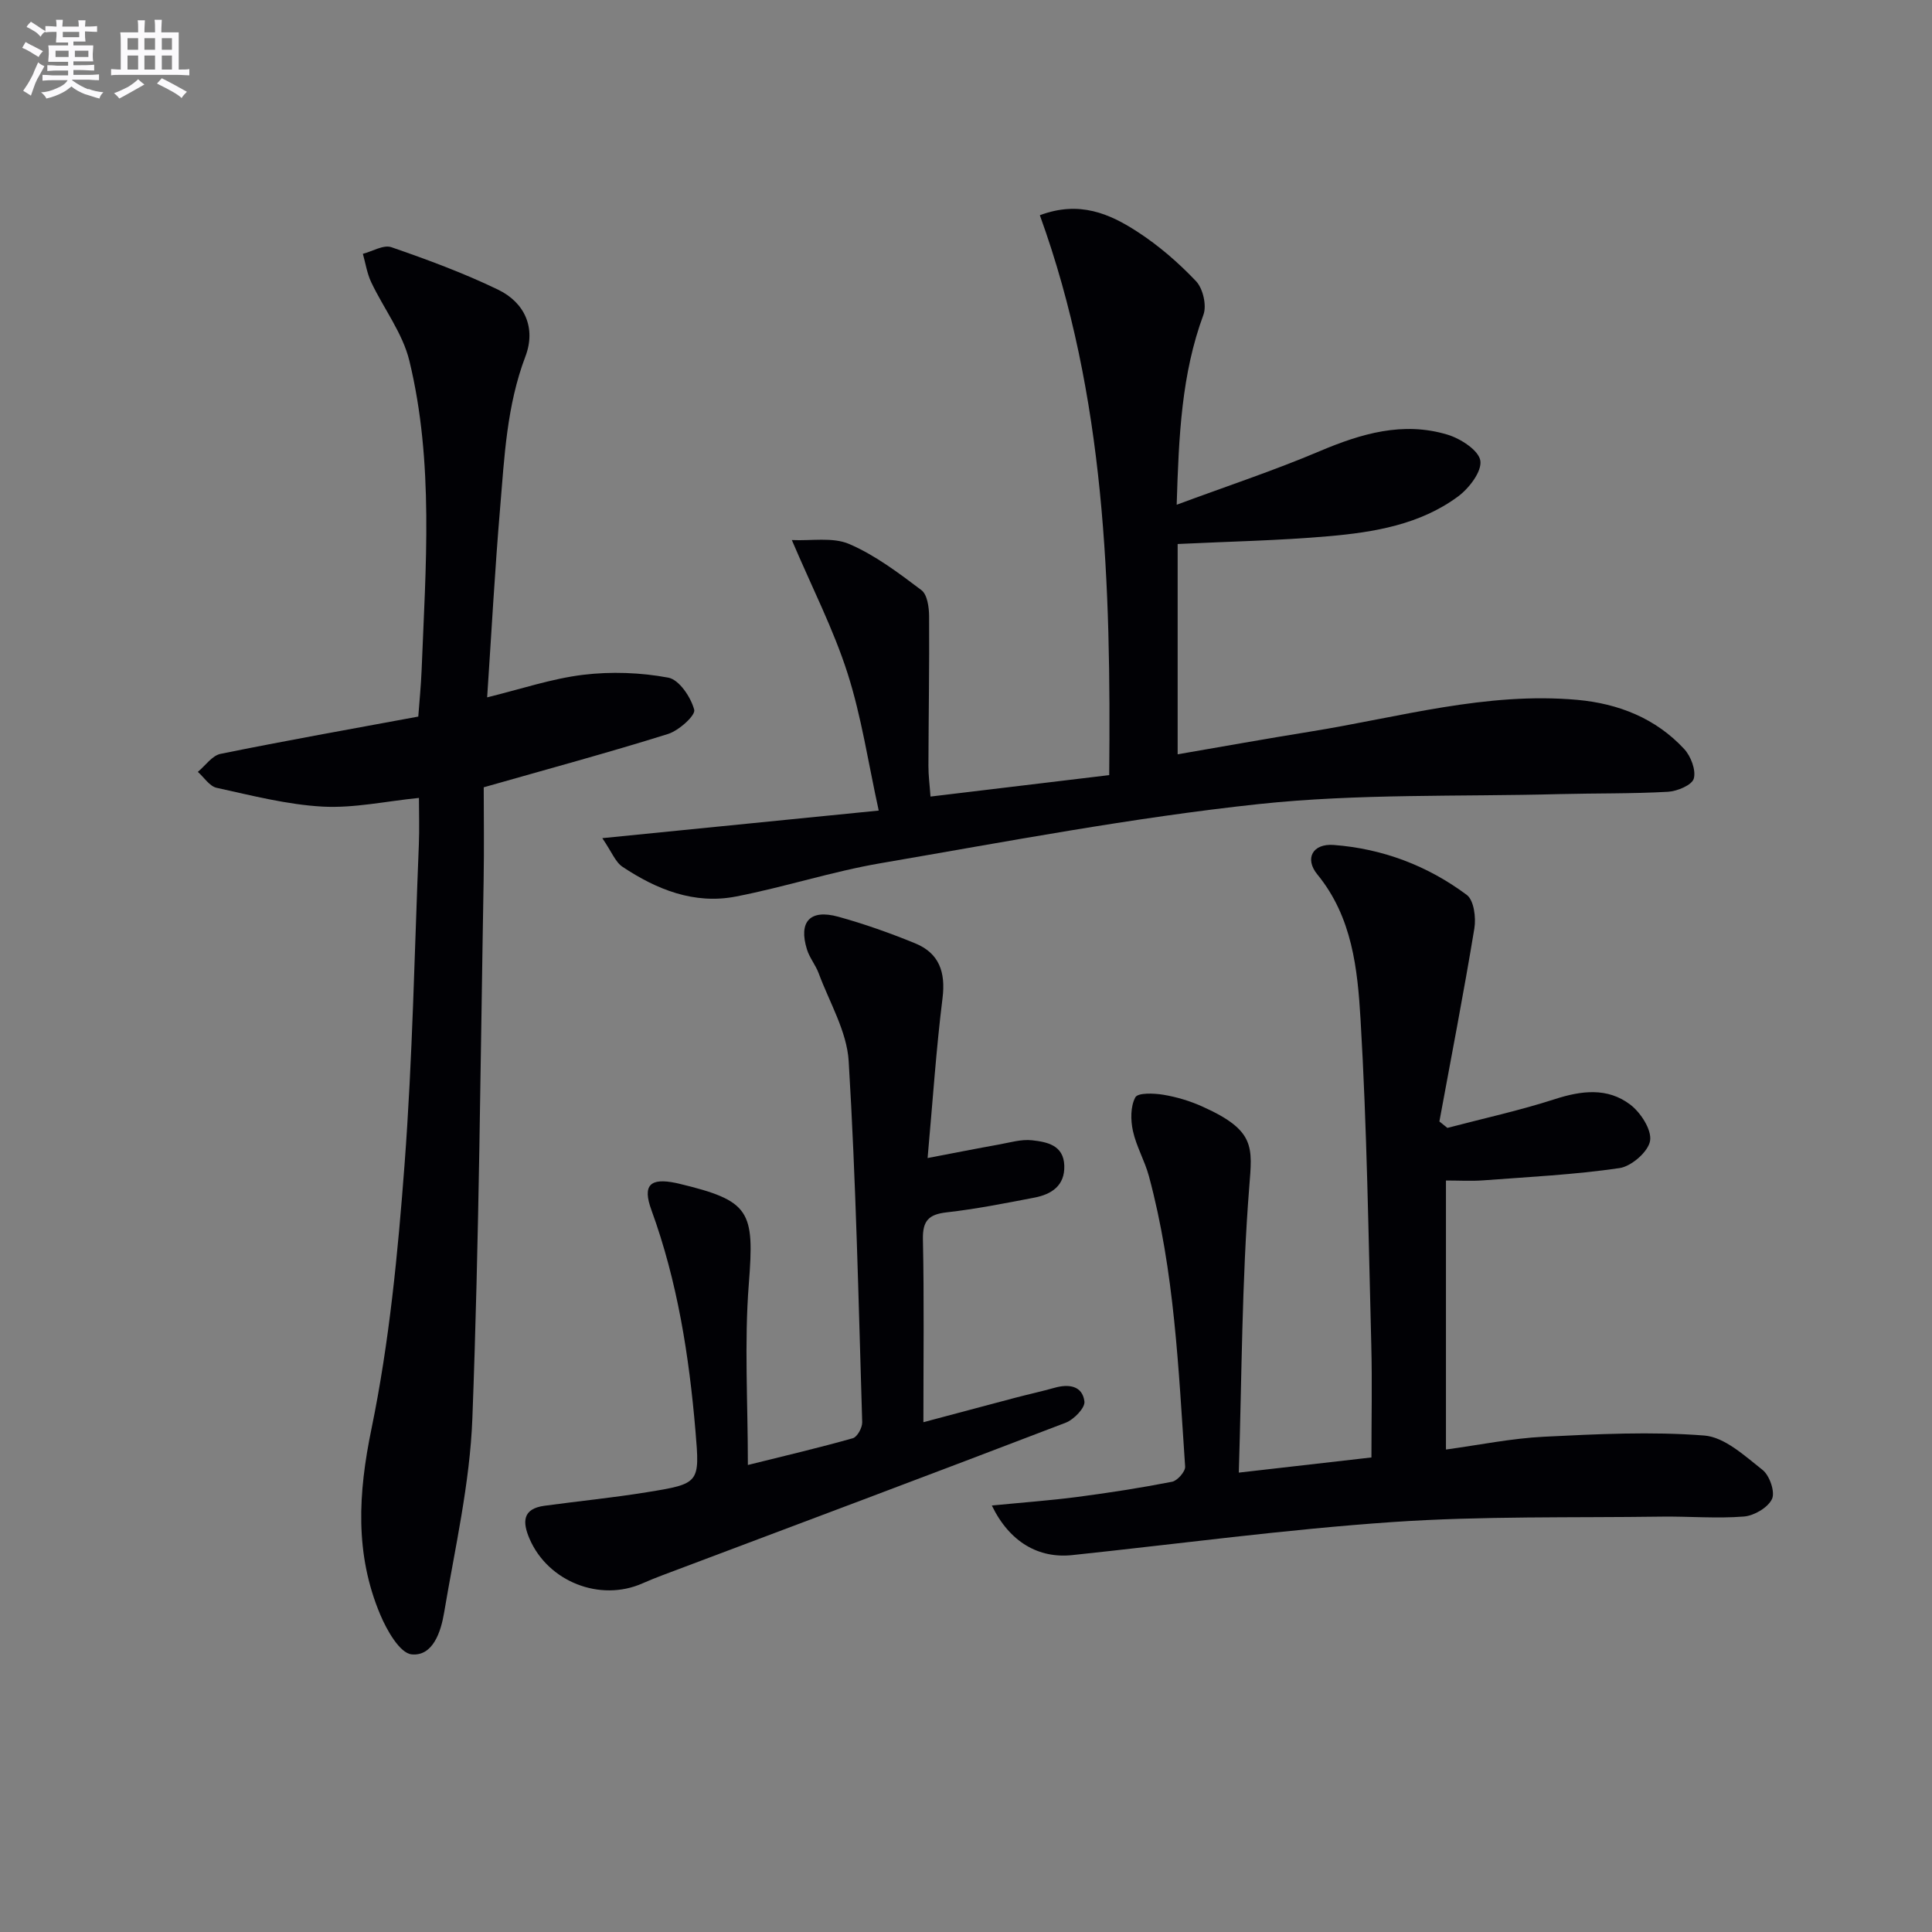 <svg enable-background="new 0 0 400 400" viewBox="0 0 400 400" xmlns="http://www.w3.org/2000/svg"><rect x="0" y="0" width="400" height="400" fill="#808080" stroke="none"/><g fill="#010105"><path d="m243.62 104.5c10.41-3.86 20.15-7.08 29.56-11.07 8.64-3.66 17.31-6.23 26.54-3.43 2.7.82 6.45 3.25 6.77 5.39.34 2.23-2.34 5.72-4.63 7.41-7.87 5.81-17.34 7.39-26.78 8.22-10.25.9-20.56 1.09-31.26 1.61v43.54c9.3-1.6 18.4-3.24 27.53-4.71 18.32-2.95 36.38-8.26 55.23-6.56 8.48.77 16.21 3.8 22.11 10.17 1.38 1.49 2.48 4.36 1.99 6.13-.37 1.34-3.42 2.62-5.34 2.73-7.48.42-14.98.29-22.47.48-20.78.55-41.7-.13-62.3 2.07-26.2 2.81-52.19 7.77-78.2 12.23-10.11 1.73-19.95 4.96-30.03 6.91-8.61 1.67-16.39-1.45-23.46-6.16-1.47-.98-2.21-3.05-4.18-5.93 19.53-1.95 37.76-3.76 57.23-5.71-2.18-9.92-3.57-19.44-6.47-28.48-2.9-9.05-7.3-17.62-11.52-27.53 4.04.2 8.46-.65 11.88.82 5.37 2.31 10.23 5.99 14.95 9.55 1.22.92 1.58 3.55 1.59 5.4.07 10.32-.11 20.65-.14 30.98-.01 1.97.26 3.94.43 6.36 12.36-1.48 24.34-2.92 37-4.44.37-39.37-.75-78.36-14.36-115.92 8.19-3.07 14.45-.31 20.18 3.41 4.43 2.87 8.53 6.42 12.16 10.25 1.43 1.51 2.24 5.01 1.53 6.94-4.53 12.26-5.1 24.95-5.54 39.34z"/><path d="m205.35 311.7c6.41-.63 12.07-1.04 17.68-1.77 6.57-.86 13.14-1.88 19.64-3.15 1.1-.22 2.76-2.11 2.7-3.13-1.37-20.18-2.19-40.46-7.5-60.14-.86-3.19-2.61-6.15-3.31-9.36-.49-2.24-.52-5.07.5-6.96.53-.98 3.86-.86 5.82-.53 2.75.46 5.52 1.29 8.06 2.44 11.05 4.95 10.35 8.38 9.7 16.7-1.54 19.5-1.53 39.12-2.16 59.09 9.55-1.09 17.94-2.05 27.46-3.14 0-7.83.17-15.58-.03-23.32-.59-22.44-.89-44.91-2.22-67.31-.62-10.47-1.7-21.23-8.95-30.08-2.69-3.29-.97-6.43 3.38-6.1 10.12.76 19.46 4.29 27.57 10.35 1.47 1.1 1.93 4.7 1.56 6.93-2.2 13.36-4.79 26.66-7.24 39.97.55.44 1.11.89 1.66 1.33 7.41-1.95 14.92-3.59 22.2-5.94 5.56-1.8 10.95-2.46 15.66 1.12 2.17 1.65 4.48 5.23 4.1 7.5-.38 2.25-3.86 5.28-6.32 5.64-9.34 1.37-18.81 1.83-28.25 2.54-2.45.18-4.92.03-7.69.03v55.7c6.88-.94 13.54-2.31 20.26-2.65 11.07-.55 22.22-1.11 33.22-.25 4.22.33 8.39 4.22 12.08 7.13 1.45 1.15 2.63 4.57 1.94 6.02-.85 1.78-3.7 3.45-5.8 3.62-5.62.45-11.3-.05-16.95.02-18.59.26-37.23-.15-55.76 1.12-22.18 1.52-44.27 4.52-66.4 6.85-6.88.72-12.93-2.65-16.61-10.27z"/><path d="m100.86 144.38c7.02-1.72 13.37-3.88 19.88-4.67 5.8-.7 11.9-.48 17.63.59 2.24.42 4.67 4.04 5.36 6.65.31 1.16-3.17 4.3-5.42 5.01-12.16 3.81-24.47 7.14-38.16 11.04 0 5.74.1 12.52-.02 19.3-.66 37.11-.93 74.24-2.33 111.32-.51 13.5-3.61 26.91-5.86 40.31-.65 3.87-2.29 9.01-6.7 8.59-2.46-.23-5.18-5.03-6.54-8.29-5.25-12.51-4.55-25.06-1.79-38.41 3.7-17.97 5.47-36.42 6.85-54.75 1.66-22.04 2.06-44.17 2.96-66.27.13-3.13.02-6.28.02-9.6-6.89.69-13.47 2.15-19.95 1.8-7.37-.41-14.67-2.3-21.93-3.89-1.47-.32-2.61-2.16-3.9-3.3 1.56-1.29 2.95-3.37 4.7-3.73 13.47-2.74 27.01-5.14 40.94-7.72.22-3.05.56-6.32.69-9.6.84-21.43 2.58-42.97-2.54-64.08-1.39-5.72-5.32-10.8-7.9-16.26-.86-1.82-1.17-3.91-1.72-5.87 1.98-.51 4.28-1.93 5.9-1.37 7.47 2.58 14.94 5.34 22.05 8.77 5.59 2.69 7.93 7.97 5.7 13.85-3.85 10.14-4.35 20.74-5.23 31.29-1.09 12.87-1.79 25.8-2.69 39.29z"/><path d="m192.05 239.76c5.75-1.1 10.25-1.99 14.77-2.8 2.27-.41 4.61-1.12 6.83-.88 3.08.34 6.56.98 6.7 5.24.14 4.14-2.61 5.94-6.16 6.63-6.03 1.16-12.07 2.36-18.16 3.05-3.72.42-5.03 1.69-4.95 5.59.26 12.31.1 24.63.1 37.86 6.66-1.77 12.79-3.42 18.94-5.04 2.73-.72 5.49-1.32 8.2-2.08 2.96-.84 5.79-.44 6.2 2.83.16 1.33-2.19 3.75-3.89 4.4-27.76 10.64-55.59 21.07-83.41 31.55-1.4.53-2.79 1.08-4.16 1.69-8.81 3.93-19.59-.33-23.42-9.2-1.5-3.49-1.49-6.23 3.1-6.85 7.06-.96 14.16-1.66 21.18-2.8 10.98-1.77 10.98-1.89 10.07-12.67-1.32-15.59-3.73-30.96-9.12-45.75-1.88-5.14-.32-6.74 5.11-5.6.16.03.33.07.49.11 14.91 3.57 15.75 5.62 14.56 20.84-.95 12.17-.19 24.47-.19 37.43 7.76-1.93 14.79-3.58 21.73-5.54.92-.26 1.97-2.19 1.94-3.32-.76-24.93-1.29-49.87-2.8-74.76-.38-6.17-3.98-12.15-6.21-18.18-.63-1.7-1.88-3.19-2.42-4.91-1.8-5.76.61-8.42 6.48-6.8 5.4 1.49 10.72 3.38 15.9 5.5 4.99 2.04 6.35 5.97 5.68 11.36-1.31 10.5-2.01 21.08-3.09 33.1z"/></g><path d="m6.8 9.5c.6.3 1.3.7 2.1 1.1-.4.4-.7.8-.9 1.2-.7-.4-1.3-.8-1.8-1.1s-1.1-.6-1.6-.8c.2-.4.5-.8.7-1.2.4.2.8.5 1.5.8zm.9 6.9c-.3.6-.5 1.1-.7 1.7s-.4 1.1-.6 1.7c-.6-.4-1.1-.7-1.6-1 .7-1 1.2-1.8 1.5-2.4.3-.5.6-1.1.8-1.7.3-.6.5-1.2.8-1.8.3.3.8.6 1.3.8-.7 1.3-1.2 2.2-1.5 2.7zm.1-11c.4.3 1 .7 1.7 1.1-.5.2-.8.6-1.1 1.1-.5-.6-1-1-1.4-1.2s-.9-.6-1.5-.8c.2-.4.5-.7.9-1.1.5.3.9.6 1.4.9zm10.5 13c1 .4 2 .6 3.1.7-.4.4-.7.8-.8 1.3-.9-.2-1.9-.6-3-.9-1-.4-2-.9-2.8-1.6-.5.4-1.1.9-1.9 1.3s-1.9.9-3.3 1.2c-.1-.3-.5-.8-1.1-1.3 1 0 2.1-.3 3.2-.8 1.2-.5 1.9-1 2.3-1.7h-3.2c-.4 0-1 0-2 .1v-1.2c1 0 1.7.1 2 .1h3.3v-1h-2.3c-.2 0-.9 0-2 .1v-1.2c1.2 0 1.9.1 2 .1h2.3v-.8h-4.1c0-.7.1-1.2.1-1.6 0-.5 0-1.1-.1-1.8h4.1v-.6h-2.5c0-.6.1-1.1.1-1.6v-.6h-.5c-.4 0-1 0-1.8.1v-1.3c1.2 0 1.9.1 2.1.1h.2c0-.3 0-.8-.1-1.4h1.4c0 .6-.1 1-.1 1.4h3.4c0-.4 0-.8-.1-1.3h1.5c0 .4-.1.9-.1 1.3.7 0 1.5 0 2.5-.1v1.2c-1 0-1.8-.1-2.5-.1v.6c0 .3 0 .8.1 1.5h-2.5v.8h4.1c0 .7-.1 1.3-.1 1.8s0 1 .1 1.5h-4.1v.8h1.4c.8 0 1.8 0 2.9-.1v1.2c-1 0-1.9-.1-2.8-.1h-1.5v1h3.2c.3 0 1 0 2.1-.1v1.2c-1.1 0-1.8-.1-2.1-.1h-3.4l-.1.1c1.4 1 2.4 1.5 3.4 1.9zm-4.1-6.6v-1.3h-2.7v1.3zm2.2-4.1v-1.1h-3.4v1.1zm1.9 4.1v-1.3h-2.8v1.3z" fill="#fbfafc"/><path d="m37 6.7v2.3 5.4c1 0 1.8 0 2.2-.1v1.3c-.6 0-1.5-.1-2.5-.1h-11.9c-.7 0-1.3 0-1.8.1v-1.3c.5 0 1.1.1 2 .1v-5.2c0-1 0-1.8-.1-2.5h3.7c0-1.3 0-2.1-.1-2.5h1.5c0 .4-.1 1.3-.1 2.5h2.2c0-1.2 0-2.1-.1-2.6h1.5c0 .4-.1 1.3-.1 2.6zm-12.3 13.7c-.3-.4-.7-.8-1.1-1.1 1.1-.4 2.1-.9 2.9-1.3.8-.5 1.5-1 2.1-1.6.4.4.9.8 1.3 1.1-2.5 1.4-4.2 2.4-5.2 2.9zm3.9-10.1v-2.4h-2.2v2.4zm0 4.1v-2.9h-2.2v2.9zm3.5-4.1v-2.4h-2.2v2.4zm0 4.1v-2.9h-2.2v2.9zm.4 2.9 1-1.1c.6.3 1.4.7 2.5 1.3s2 1.1 2.7 1.5c-.4.4-.8.8-1.1 1.3-.8-.8-2.5-1.7-5.1-3zm3.1-7v-2.4h-2.1v2.4zm0 4.1v-2.9h-2.1v2.9z" fill="#fbfafc"/></svg>
